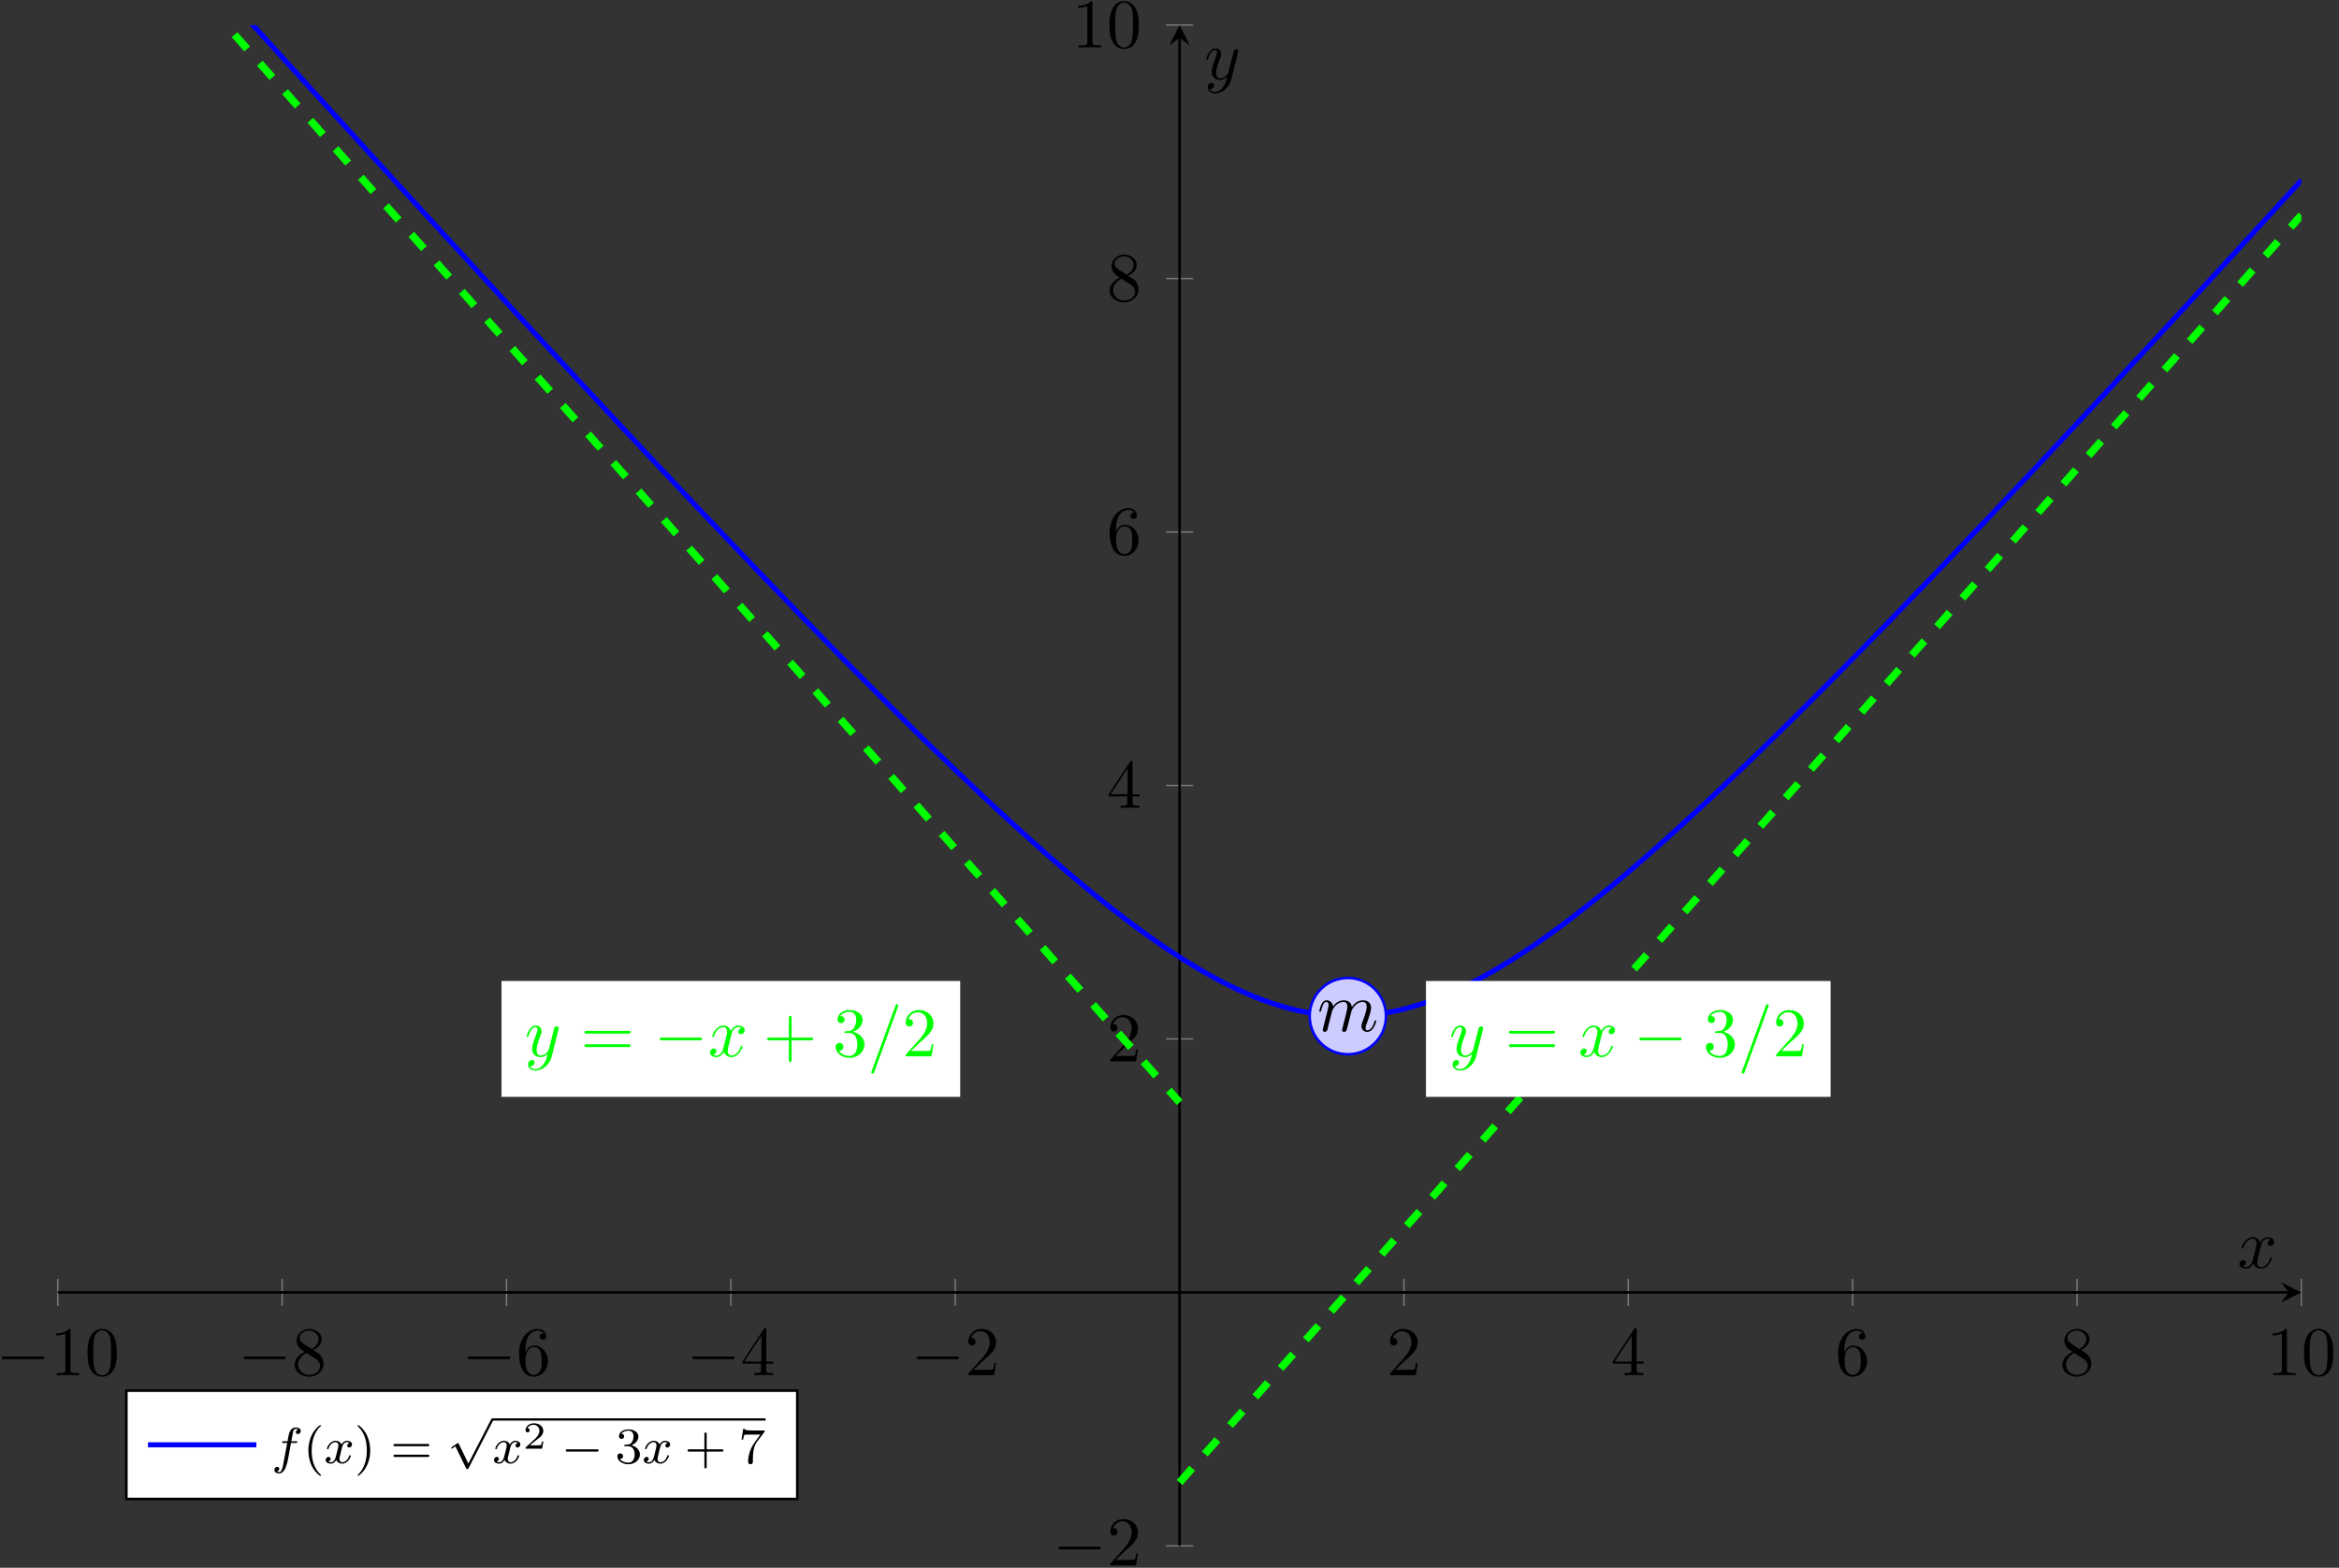 <?xml version="1.0" encoding="UTF-8"?>
<svg xmlns="http://www.w3.org/2000/svg" xmlns:xlink="http://www.w3.org/1999/xlink" width="367pt" height="246pt" viewBox="0 0 367 246" version="1.1">
<rect x="0" y="0" width="367" height="246" fill="#333333" stroke="none"/>
<defs>
<g>
<symbol overflow="visible" id="glyph0-0">
<path style="stroke:none;" d=""/>
</symbol>
<symbol overflow="visible" id="glyph0-1">
<path style="stroke:none;" d="M 7.188 -2.516 C 7.375 -2.516 7.562 -2.516 7.562 -2.719 C 7.562 -2.938 7.375 -2.938 7.188 -2.938 L 1.281 -2.938 C 1.094 -2.938 0.906 -2.938 0.906 -2.719 C 0.906 -2.516 1.094 -2.516 1.281 -2.516 Z M 7.188 -2.516 "/>
</symbol>
<symbol overflow="visible" id="glyph1-0">
<path style="stroke:none;" d=""/>
</symbol>
<symbol overflow="visible" id="glyph1-1">
<path style="stroke:none;" d="M 3.203 -6.984 C 3.203 -7.234 3.203 -7.266 2.953 -7.266 C 2.281 -6.562 1.312 -6.562 0.969 -6.562 L 0.969 -6.234 C 1.188 -6.234 1.828 -6.234 2.406 -6.516 L 2.406 -0.859 C 2.406 -0.469 2.359 -0.344 1.391 -0.344 L 1.031 -0.344 L 1.031 0 C 1.422 -0.031 2.359 -0.031 2.797 -0.031 C 3.234 -0.031 4.188 -0.031 4.562 0 L 4.562 -0.344 L 4.219 -0.344 C 3.234 -0.344 3.203 -0.453 3.203 -0.859 Z M 3.203 -6.984 "/>
</symbol>
<symbol overflow="visible" id="glyph1-2">
<path style="stroke:none;" d="M 5.016 -3.484 C 5.016 -4.359 4.969 -5.234 4.578 -6.047 C 4.078 -7.094 3.188 -7.266 2.719 -7.266 C 2.078 -7.266 1.281 -6.984 0.828 -5.969 C 0.484 -5.219 0.422 -4.359 0.422 -3.484 C 0.422 -2.672 0.469 -1.688 0.922 -0.859 C 1.391 0.016 2.188 0.234 2.719 0.234 C 3.297 0.234 4.141 0.016 4.609 -1.031 C 4.969 -1.781 5.016 -2.625 5.016 -3.484 Z M 2.719 0 C 2.297 0 1.641 -0.266 1.453 -1.312 C 1.328 -1.969 1.328 -2.984 1.328 -3.625 C 1.328 -4.312 1.328 -5.031 1.422 -5.625 C 1.625 -6.922 2.438 -7.031 2.719 -7.031 C 3.078 -7.031 3.797 -6.828 4 -5.75 C 4.109 -5.141 4.109 -4.312 4.109 -3.625 C 4.109 -2.797 4.109 -2.062 3.984 -1.359 C 3.828 -0.328 3.203 0 2.719 0 Z M 2.719 0 "/>
</symbol>
<symbol overflow="visible" id="glyph1-3">
<path style="stroke:none;" d="M 1.781 -4.984 C 1.281 -5.312 1.234 -5.688 1.234 -5.875 C 1.234 -6.531 1.938 -6.984 2.719 -6.984 C 3.516 -6.984 4.203 -6.422 4.203 -5.641 C 4.203 -5.016 3.781 -4.5 3.125 -4.109 Z M 3.375 -3.953 C 4.156 -4.359 4.688 -4.922 4.688 -5.641 C 4.688 -6.641 3.719 -7.266 2.719 -7.266 C 1.641 -7.266 0.75 -6.453 0.75 -5.438 C 0.75 -5.25 0.781 -4.75 1.234 -4.25 C 1.359 -4.109 1.75 -3.844 2.031 -3.656 C 1.391 -3.344 0.453 -2.719 0.453 -1.641 C 0.453 -0.484 1.578 0.234 2.719 0.234 C 3.953 0.234 4.984 -0.672 4.984 -1.828 C 4.984 -2.219 4.859 -2.719 4.453 -3.172 C 4.25 -3.406 4.062 -3.516 3.375 -3.953 Z M 2.281 -3.484 L 3.625 -2.641 C 3.922 -2.438 4.438 -2.109 4.438 -1.438 C 4.438 -0.625 3.625 -0.062 2.719 -0.062 C 1.781 -0.062 1 -0.734 1 -1.641 C 1 -2.281 1.359 -2.984 2.281 -3.484 Z M 2.281 -3.484 "/>
</symbol>
<symbol overflow="visible" id="glyph1-4">
<path style="stroke:none;" d="M 1.438 -3.578 L 1.438 -3.844 C 1.438 -6.594 2.797 -6.984 3.344 -6.984 C 3.609 -6.984 4.062 -6.922 4.312 -6.547 C 4.141 -6.547 3.703 -6.547 3.703 -6.062 C 3.703 -5.719 3.969 -5.562 4.203 -5.562 C 4.391 -5.562 4.719 -5.656 4.719 -6.078 C 4.719 -6.734 4.234 -7.266 3.328 -7.266 C 1.938 -7.266 0.453 -5.859 0.453 -3.453 C 0.453 -0.531 1.719 0.234 2.734 0.234 C 3.953 0.234 4.984 -0.781 4.984 -2.219 C 4.984 -3.609 4.016 -4.656 2.797 -4.656 C 2.062 -4.656 1.656 -4.094 1.438 -3.578 Z M 2.734 -0.062 C 2.047 -0.062 1.719 -0.719 1.656 -0.891 C 1.469 -1.391 1.469 -2.266 1.469 -2.469 C 1.469 -3.312 1.812 -4.406 2.797 -4.406 C 2.969 -4.406 3.469 -4.406 3.812 -3.734 C 4 -3.328 4 -2.766 4 -2.234 C 4 -1.719 4 -1.172 3.812 -0.781 C 3.484 -0.125 2.984 -0.062 2.734 -0.062 Z M 2.734 -0.062 "/>
</symbol>
<symbol overflow="visible" id="glyph1-5">
<path style="stroke:none;" d="M 3.203 -1.797 L 3.203 -0.844 C 3.203 -0.453 3.188 -0.344 2.375 -0.344 L 2.156 -0.344 L 2.156 0 C 2.594 -0.031 3.156 -0.031 3.625 -0.031 C 4.078 -0.031 4.656 -0.031 5.109 0 L 5.109 -0.344 L 4.875 -0.344 C 4.062 -0.344 4.047 -0.453 4.047 -0.844 L 4.047 -1.797 L 5.141 -1.797 L 5.141 -2.141 L 4.047 -2.141 L 4.047 -7.094 C 4.047 -7.312 4.047 -7.391 3.875 -7.391 C 3.781 -7.391 3.734 -7.391 3.656 -7.25 L 0.312 -2.141 L 0.312 -1.797 Z M 3.266 -2.141 L 0.609 -2.141 L 3.266 -6.203 Z M 3.266 -2.141 "/>
</symbol>
<symbol overflow="visible" id="glyph1-6">
<path style="stroke:none;" d="M 1.391 -0.844 L 2.547 -1.969 C 4.25 -3.469 4.891 -4.062 4.891 -5.141 C 4.891 -6.391 3.922 -7.266 2.578 -7.266 C 1.359 -7.266 0.547 -6.266 0.547 -5.297 C 0.547 -4.672 1.094 -4.672 1.125 -4.672 C 1.312 -4.672 1.688 -4.812 1.688 -5.25 C 1.688 -5.547 1.5 -5.828 1.109 -5.828 C 1.031 -5.828 1 -5.828 0.969 -5.812 C 1.219 -6.516 1.812 -6.922 2.438 -6.922 C 3.438 -6.922 3.906 -6.047 3.906 -5.141 C 3.906 -4.281 3.359 -3.406 2.766 -2.734 L 0.672 -0.406 C 0.547 -0.281 0.547 -0.266 0.547 0 L 4.594 0 L 4.891 -1.891 L 4.625 -1.891 C 4.562 -1.578 4.5 -1.094 4.391 -0.922 C 4.312 -0.844 3.594 -0.844 3.344 -0.844 Z M 1.391 -0.844 "/>
</symbol>
<symbol overflow="visible" id="glyph1-7">
<path style="stroke:none;" d="M 7.5 -3.562 C 7.656 -3.562 7.859 -3.562 7.859 -3.781 C 7.859 -4 7.656 -4 7.5 -4 L 0.969 -4 C 0.812 -4 0.609 -4 0.609 -3.781 C 0.609 -3.562 0.812 -3.562 0.984 -3.562 Z M 7.5 -1.453 C 7.656 -1.453 7.859 -1.453 7.859 -1.672 C 7.859 -1.891 7.656 -1.891 7.5 -1.891 L 0.984 -1.891 C 0.812 -1.891 0.609 -1.891 0.609 -1.672 C 0.609 -1.453 0.812 -1.453 0.969 -1.453 Z M 7.5 -1.453 "/>
</symbol>
<symbol overflow="visible" id="glyph1-8">
<path style="stroke:none;" d="M 3.156 -3.844 C 4.062 -4.141 4.688 -4.891 4.688 -5.766 C 4.688 -6.656 3.734 -7.266 2.688 -7.266 C 1.578 -7.266 0.75 -6.609 0.75 -5.781 C 0.75 -5.422 1 -5.219 1.312 -5.219 C 1.641 -5.219 1.859 -5.453 1.859 -5.766 C 1.859 -6.312 1.359 -6.312 1.188 -6.312 C 1.531 -6.844 2.25 -6.984 2.641 -6.984 C 3.094 -6.984 3.688 -6.75 3.688 -5.766 C 3.688 -5.641 3.672 -5 3.375 -4.531 C 3.047 -4 2.688 -3.969 2.406 -3.953 C 2.328 -3.953 2.062 -3.922 1.984 -3.922 C 1.891 -3.922 1.828 -3.906 1.828 -3.797 C 1.828 -3.672 1.891 -3.672 2.078 -3.672 L 2.562 -3.672 C 3.453 -3.672 3.859 -2.938 3.859 -1.859 C 3.859 -0.375 3.109 -0.062 2.625 -0.062 C 2.156 -0.062 1.344 -0.25 0.953 -0.891 C 1.344 -0.844 1.672 -1.078 1.672 -1.5 C 1.672 -1.891 1.391 -2.109 1.062 -2.109 C 0.812 -2.109 0.453 -1.953 0.453 -1.469 C 0.453 -0.484 1.469 0.234 2.656 0.234 C 3.984 0.234 4.984 -0.75 4.984 -1.859 C 4.984 -2.766 4.297 -3.609 3.156 -3.844 Z M 3.156 -3.844 "/>
</symbol>
<symbol overflow="visible" id="glyph1-9">
<path style="stroke:none;" d="M 4.453 -2.516 L 7.5 -2.516 C 7.656 -2.516 7.859 -2.516 7.859 -2.719 C 7.859 -2.938 7.656 -2.938 7.5 -2.938 L 4.453 -2.938 L 4.453 -6 C 4.453 -6.156 4.453 -6.359 4.25 -6.359 C 4.031 -6.359 4.031 -6.156 4.031 -6 L 4.031 -2.938 L 0.969 -2.938 C 0.812 -2.938 0.609 -2.938 0.609 -2.719 C 0.609 -2.516 0.812 -2.516 0.969 -2.516 L 4.031 -2.516 L 4.031 0.547 C 4.031 0.703 4.031 0.906 4.25 0.906 C 4.453 0.906 4.453 0.703 4.453 0.547 Z M 4.453 -2.516 "/>
</symbol>
<symbol overflow="visible" id="glyph2-0">
<path style="stroke:none;" d=""/>
</symbol>
<symbol overflow="visible" id="glyph2-1">
<path style="stroke:none;" d="M 0.953 -0.641 C 0.922 -0.484 0.859 -0.234 0.859 -0.172 C 0.859 0.016 1.016 0.125 1.172 0.125 C 1.312 0.125 1.5 0.031 1.578 -0.188 C 1.594 -0.203 1.719 -0.719 1.781 -1 L 2.031 -1.969 C 2.094 -2.219 2.156 -2.453 2.219 -2.703 C 2.25 -2.891 2.344 -3.203 2.359 -3.25 C 2.516 -3.594 3.094 -4.578 4.141 -4.578 C 4.625 -4.578 4.719 -4.172 4.719 -3.812 C 4.719 -3.547 4.641 -3.234 4.562 -2.906 L 4.25 -1.641 L 4.031 -0.812 C 3.984 -0.594 3.891 -0.234 3.891 -0.172 C 3.891 0.016 4.047 0.125 4.203 0.125 C 4.547 0.125 4.609 -0.156 4.703 -0.5 C 4.859 -1.109 5.25 -2.703 5.359 -3.125 C 5.391 -3.266 5.969 -4.578 7.156 -4.578 C 7.625 -4.578 7.75 -4.203 7.75 -3.812 C 7.75 -3.203 7.281 -1.953 7.062 -1.375 C 6.969 -1.109 6.922 -1 6.922 -0.781 C 6.922 -0.266 7.312 0.125 7.812 0.125 C 8.844 0.125 9.25 -1.469 9.25 -1.562 C 9.25 -1.672 9.156 -1.672 9.125 -1.672 C 9.016 -1.672 9.016 -1.641 8.953 -1.469 C 8.797 -0.891 8.438 -0.125 7.844 -0.125 C 7.656 -0.125 7.578 -0.234 7.578 -0.484 C 7.578 -0.75 7.672 -1.016 7.781 -1.25 C 7.984 -1.828 8.438 -3.031 8.438 -3.656 C 8.438 -4.359 8 -4.828 7.188 -4.828 C 6.375 -4.828 5.812 -4.344 5.406 -3.766 C 5.406 -3.906 5.359 -4.281 5.062 -4.531 C 4.781 -4.766 4.438 -4.828 4.172 -4.828 C 3.188 -4.828 2.656 -4.125 2.469 -3.875 C 2.406 -4.5 1.953 -4.828 1.469 -4.828 C 0.953 -4.828 0.75 -4.391 0.656 -4.203 C 0.453 -3.812 0.312 -3.172 0.312 -3.141 C 0.312 -3.031 0.422 -3.031 0.453 -3.031 C 0.562 -3.031 0.562 -3.047 0.625 -3.281 C 0.812 -4.062 1.031 -4.578 1.422 -4.578 C 1.609 -4.578 1.766 -4.5 1.766 -4.078 C 1.766 -3.844 1.734 -3.734 1.594 -3.156 Z M 0.953 -0.641 "/>
</symbol>
<symbol overflow="visible" id="glyph2-2">
<path style="stroke:none;" d="M 5.297 -4.156 C 5.344 -4.312 5.344 -4.328 5.344 -4.406 C 5.344 -4.609 5.188 -4.703 5.031 -4.703 C 4.922 -4.703 4.75 -4.641 4.641 -4.469 C 4.625 -4.422 4.531 -4.078 4.5 -3.875 C 4.422 -3.594 4.344 -3.297 4.281 -3.016 L 3.781 -1.047 C 3.734 -0.891 3.266 -0.125 2.547 -0.125 C 2 -0.125 1.875 -0.594 1.875 -1 C 1.875 -1.5 2.062 -2.188 2.438 -3.141 C 2.609 -3.594 2.656 -3.703 2.656 -3.922 C 2.656 -4.422 2.297 -4.828 1.75 -4.828 C 0.719 -4.828 0.312 -3.234 0.312 -3.141 C 0.312 -3.031 0.422 -3.031 0.453 -3.031 C 0.562 -3.031 0.562 -3.047 0.625 -3.234 C 0.922 -4.25 1.359 -4.578 1.719 -4.578 C 1.812 -4.578 2 -4.578 2 -4.234 C 2 -3.953 1.891 -3.672 1.812 -3.469 C 1.375 -2.312 1.172 -1.688 1.172 -1.172 C 1.172 -0.203 1.859 0.125 2.516 0.125 C 2.938 0.125 3.297 -0.062 3.609 -0.375 C 3.469 0.203 3.344 0.734 2.906 1.312 C 2.625 1.672 2.203 2 1.703 2 C 1.547 2 1.062 1.969 0.875 1.531 C 1.047 1.531 1.188 1.531 1.344 1.406 C 1.453 1.312 1.562 1.172 1.562 0.953 C 1.562 0.625 1.266 0.578 1.156 0.578 C 0.906 0.578 0.547 0.75 0.547 1.281 C 0.547 1.828 1.031 2.234 1.703 2.234 C 2.828 2.234 3.953 1.25 4.25 0.016 Z M 5.297 -4.156 "/>
</symbol>
<symbol overflow="visible" id="glyph2-3">
<path style="stroke:none;" d="M 3.641 -3.297 C 3.703 -3.578 3.953 -4.578 4.719 -4.578 C 4.781 -4.578 5.031 -4.578 5.266 -4.438 C 4.969 -4.391 4.75 -4.109 4.75 -3.844 C 4.75 -3.672 4.859 -3.469 5.156 -3.469 C 5.406 -3.469 5.75 -3.672 5.75 -4.094 C 5.75 -4.672 5.109 -4.828 4.734 -4.828 C 4.094 -4.828 3.719 -4.25 3.594 -3.984 C 3.312 -4.719 2.719 -4.828 2.406 -4.828 C 1.281 -4.828 0.656 -3.406 0.656 -3.141 C 0.656 -3.031 0.766 -3.031 0.781 -3.031 C 0.875 -3.031 0.906 -3.047 0.922 -3.156 C 1.297 -4.312 2.016 -4.578 2.391 -4.578 C 2.594 -4.578 2.984 -4.484 2.984 -3.844 C 2.984 -3.516 2.797 -2.781 2.391 -1.25 C 2.219 -0.578 1.828 -0.125 1.359 -0.125 C 1.281 -0.125 1.031 -0.125 0.812 -0.266 C 1.078 -0.312 1.312 -0.547 1.312 -0.844 C 1.312 -1.141 1.078 -1.234 0.922 -1.234 C 0.594 -1.234 0.312 -0.953 0.312 -0.594 C 0.312 -0.094 0.859 0.125 1.344 0.125 C 2.062 0.125 2.453 -0.641 2.484 -0.703 C 2.625 -0.312 3.016 0.125 3.672 0.125 C 4.781 0.125 5.406 -1.281 5.406 -1.562 C 5.406 -1.672 5.312 -1.672 5.281 -1.672 C 5.188 -1.672 5.156 -1.625 5.141 -1.547 C 4.781 -0.375 4.031 -0.125 3.688 -0.125 C 3.266 -0.125 3.094 -0.469 3.094 -0.844 C 3.094 -1.078 3.156 -1.312 3.266 -1.797 Z M 3.641 -3.297 "/>
</symbol>
<symbol overflow="visible" id="glyph2-4">
<path style="stroke:none;" d="M 4.781 -7.766 C 4.844 -7.906 4.844 -7.953 4.844 -7.969 C 4.844 -8.078 4.75 -8.172 4.625 -8.172 C 4.547 -8.172 4.469 -8.141 4.438 -8.078 L 0.656 2.312 C 0.594 2.453 0.594 2.5 0.594 2.516 C 0.594 2.625 0.703 2.719 0.812 2.719 C 0.953 2.719 1 2.656 1.062 2.469 Z M 4.781 -7.766 "/>
</symbol>
<symbol overflow="visible" id="glyph3-0">
<path style="stroke:none;" d=""/>
</symbol>
<symbol overflow="visible" id="glyph3-1">
<path style="stroke:none;" d="M 3.047 -3.172 L 3.797 -3.172 C 3.953 -3.172 4.047 -3.172 4.047 -3.328 C 4.047 -3.438 3.938 -3.438 3.812 -3.438 L 3.094 -3.438 C 3.234 -4.156 3.312 -4.609 3.391 -4.969 C 3.422 -5.094 3.438 -5.188 3.562 -5.281 C 3.672 -5.375 3.734 -5.391 3.812 -5.391 C 3.938 -5.391 4.062 -5.359 4.172 -5.297 C 4.125 -5.281 4.078 -5.266 4.047 -5.234 C 3.906 -5.156 3.812 -5.016 3.812 -4.859 C 3.812 -4.672 3.953 -4.562 4.125 -4.562 C 4.359 -4.562 4.578 -4.766 4.578 -5.047 C 4.578 -5.422 4.188 -5.609 3.812 -5.609 C 3.531 -5.609 3.031 -5.484 2.781 -4.75 C 2.703 -4.562 2.703 -4.547 2.5 -3.438 L 1.891 -3.438 C 1.734 -3.438 1.641 -3.438 1.641 -3.281 C 1.641 -3.172 1.75 -3.172 1.875 -3.172 L 2.453 -3.172 L 1.875 -0.078 C 1.719 0.719 1.609 1.406 1.172 1.406 C 1.156 1.406 0.984 1.406 0.844 1.312 C 1.203 1.219 1.203 0.891 1.203 0.875 C 1.203 0.688 1.062 0.578 0.891 0.578 C 0.672 0.578 0.438 0.766 0.438 1.062 C 0.438 1.406 0.781 1.625 1.172 1.625 C 1.672 1.625 2 1.109 2.109 0.922 C 2.391 0.391 2.578 -0.609 2.594 -0.688 Z M 3.047 -3.172 "/>
</symbol>
<symbol overflow="visible" id="glyph3-2">
<path style="stroke:none;" d="M 4 -3.172 C 3.641 -3.094 3.625 -2.781 3.625 -2.75 C 3.625 -2.578 3.766 -2.453 3.938 -2.453 C 4.109 -2.453 4.375 -2.594 4.375 -2.938 C 4.375 -3.391 3.875 -3.516 3.578 -3.516 C 3.219 -3.516 2.906 -3.25 2.719 -2.938 C 2.547 -3.359 2.141 -3.516 1.812 -3.516 C 0.938 -3.516 0.453 -2.516 0.453 -2.297 C 0.453 -2.219 0.516 -2.188 0.578 -2.188 C 0.672 -2.188 0.688 -2.234 0.703 -2.328 C 0.891 -2.906 1.375 -3.297 1.781 -3.297 C 2.094 -3.297 2.25 -3.062 2.25 -2.781 C 2.25 -2.625 2.156 -2.25 2.094 -2 C 2.031 -1.766 1.859 -1.062 1.812 -0.906 C 1.703 -0.484 1.422 -0.141 1.062 -0.141 C 1.031 -0.141 0.828 -0.141 0.656 -0.25 C 1.016 -0.344 1.016 -0.672 1.016 -0.688 C 1.016 -0.875 0.875 -0.984 0.703 -0.984 C 0.484 -0.984 0.25 -0.797 0.25 -0.5 C 0.25 -0.125 0.641 0.078 1.047 0.078 C 1.469 0.078 1.766 -0.234 1.906 -0.5 C 2.094 -0.109 2.453 0.078 2.844 0.078 C 3.703 0.078 4.188 -0.922 4.188 -1.141 C 4.188 -1.219 4.125 -1.25 4.062 -1.25 C 3.969 -1.25 3.953 -1.188 3.922 -1.109 C 3.766 -0.578 3.312 -0.141 2.859 -0.141 C 2.594 -0.141 2.406 -0.312 2.406 -0.656 C 2.406 -0.812 2.453 -1 2.562 -1.438 C 2.609 -1.688 2.781 -2.375 2.828 -2.531 C 2.938 -2.953 3.219 -3.297 3.578 -3.297 C 3.625 -3.297 3.828 -3.297 4 -3.172 Z M 4 -3.172 "/>
</symbol>
<symbol overflow="visible" id="glyph4-0">
<path style="stroke:none;" d=""/>
</symbol>
<symbol overflow="visible" id="glyph4-1">
<path style="stroke:none;" d="M 2.656 1.984 C 2.719 1.984 2.812 1.984 2.812 1.891 C 2.812 1.859 2.812 1.859 2.703 1.75 C 1.609 0.719 1.344 -0.75 1.344 -1.984 C 1.344 -4.281 2.281 -5.359 2.688 -5.734 C 2.812 -5.828 2.812 -5.844 2.812 -5.875 C 2.812 -5.922 2.781 -5.969 2.703 -5.969 C 2.578 -5.969 2.172 -5.562 2.109 -5.5 C 1.047 -4.375 0.828 -2.953 0.828 -1.984 C 0.828 -0.203 1.562 1.234 2.656 1.984 Z M 2.656 1.984 "/>
</symbol>
<symbol overflow="visible" id="glyph4-2">
<path style="stroke:none;" d="M 2.469 -1.984 C 2.469 -2.75 2.328 -3.656 1.844 -4.594 C 1.453 -5.328 0.719 -5.969 0.578 -5.969 C 0.5 -5.969 0.484 -5.922 0.484 -5.875 C 0.484 -5.844 0.484 -5.828 0.578 -5.734 C 1.688 -4.672 1.938 -3.219 1.938 -1.984 C 1.938 0.297 1 1.375 0.594 1.75 C 0.484 1.844 0.484 1.859 0.484 1.891 C 0.484 1.938 0.5 1.984 0.578 1.984 C 0.703 1.984 1.109 1.578 1.172 1.516 C 2.234 0.391 2.469 -1.031 2.469 -1.984 Z M 2.469 -1.984 "/>
</symbol>
<symbol overflow="visible" id="glyph4-3">
<path style="stroke:none;" d="M 5.828 -2.656 C 5.938 -2.656 6.109 -2.656 6.109 -2.844 C 6.109 -3.016 5.906 -3.016 5.797 -3.016 L 0.781 -3.016 C 0.656 -3.016 0.469 -3.016 0.469 -2.844 C 0.469 -2.656 0.625 -2.656 0.75 -2.656 Z M 5.797 -0.969 C 5.906 -0.969 6.109 -0.969 6.109 -1.141 C 6.109 -1.328 5.938 -1.328 5.828 -1.328 L 0.75 -1.328 C 0.625 -1.328 0.469 -1.328 0.469 -1.141 C 0.469 -0.969 0.656 -0.969 0.781 -0.969 Z M 5.797 -0.969 "/>
</symbol>
<symbol overflow="visible" id="glyph4-4">
<path style="stroke:none;" d="M 2.016 -2.656 C 2.641 -2.656 3.047 -2.203 3.047 -1.359 C 3.047 -0.359 2.484 -0.078 2.062 -0.078 C 1.625 -0.078 1.016 -0.234 0.734 -0.656 C 1.031 -0.656 1.234 -0.844 1.234 -1.094 C 1.234 -1.359 1.047 -1.531 0.781 -1.531 C 0.578 -1.531 0.344 -1.406 0.344 -1.078 C 0.344 -0.328 1.156 0.172 2.078 0.172 C 3.125 0.172 3.875 -0.562 3.875 -1.359 C 3.875 -2.031 3.344 -2.625 2.531 -2.812 C 3.156 -3.031 3.641 -3.562 3.641 -4.203 C 3.641 -4.844 2.922 -5.297 2.094 -5.297 C 1.234 -5.297 0.594 -4.844 0.594 -4.234 C 0.594 -3.938 0.781 -3.812 1 -3.812 C 1.25 -3.812 1.406 -3.984 1.406 -4.219 C 1.406 -4.516 1.141 -4.625 0.969 -4.625 C 1.312 -5.062 1.922 -5.094 2.062 -5.094 C 2.266 -5.094 2.875 -5.031 2.875 -4.203 C 2.875 -3.656 2.641 -3.312 2.531 -3.188 C 2.297 -2.938 2.109 -2.922 1.625 -2.891 C 1.469 -2.891 1.406 -2.875 1.406 -2.766 C 1.406 -2.656 1.484 -2.656 1.625 -2.656 Z M 2.016 -2.656 "/>
</symbol>
<symbol overflow="visible" id="glyph4-5">
<path style="stroke:none;" d="M 3.469 -1.812 L 5.812 -1.812 C 5.922 -1.812 6.109 -1.812 6.109 -1.984 C 6.109 -2.172 5.922 -2.172 5.812 -2.172 L 3.469 -2.172 L 3.469 -4.531 C 3.469 -4.641 3.469 -4.812 3.297 -4.812 C 3.109 -4.812 3.109 -4.641 3.109 -4.531 L 3.109 -2.172 L 0.75 -2.172 C 0.641 -2.172 0.469 -2.172 0.469 -1.984 C 0.469 -1.812 0.641 -1.812 0.75 -1.812 L 3.109 -1.812 L 3.109 0.547 C 3.109 0.656 3.109 0.828 3.297 0.828 C 3.469 0.828 3.469 0.656 3.469 0.547 Z M 3.469 -1.812 "/>
</symbol>
<symbol overflow="visible" id="glyph4-6">
<path style="stroke:none;" d="M 4.031 -4.859 C 4.109 -4.938 4.109 -4.953 4.109 -5.125 L 2.078 -5.125 C 1.875 -5.125 1.641 -5.141 1.438 -5.156 C 1.016 -5.188 1.016 -5.266 0.984 -5.391 L 0.734 -5.391 L 0.469 -3.703 L 0.719 -3.703 C 0.734 -3.828 0.828 -4.375 0.938 -4.438 C 1.016 -4.484 1.625 -4.484 1.734 -4.484 L 3.422 -4.484 L 2.609 -3.375 C 1.703 -2.172 1.5 -0.906 1.5 -0.281 C 1.5 -0.203 1.5 0.172 1.875 0.172 C 2.25 0.172 2.25 -0.188 2.25 -0.281 L 2.25 -0.672 C 2.25 -1.812 2.453 -2.75 2.844 -3.281 Z M 4.031 -4.859 "/>
</symbol>
<symbol overflow="visible" id="glyph5-0">
<path style="stroke:none;" d=""/>
</symbol>
<symbol overflow="visible" id="glyph5-1">
<path style="stroke:none;" d="M 3.281 6.734 L 1.781 3.641 C 1.734 3.547 1.703 3.516 1.641 3.516 C 1.609 3.516 1.594 3.516 1.516 3.578 L 0.703 4.141 C 0.594 4.219 0.594 4.25 0.594 4.281 C 0.594 4.328 0.625 4.391 0.703 4.391 C 0.734 4.391 0.75 4.391 0.844 4.312 C 0.953 4.25 1.109 4.125 1.25 4.031 L 2.922 7.469 C 2.984 7.609 3.016 7.609 3.094 7.609 C 3.234 7.609 3.266 7.562 3.328 7.438 L 7.172 -0.031 C 7.234 -0.141 7.234 -0.156 7.234 -0.188 C 7.234 -0.281 7.156 -0.359 7.047 -0.359 C 6.953 -0.359 6.922 -0.297 6.859 -0.203 Z M 3.281 6.734 "/>
</symbol>
<symbol overflow="visible" id="glyph5-2">
<path style="stroke:none;" d="M 5.562 -1.812 C 5.703 -1.812 5.875 -1.812 5.875 -1.984 C 5.875 -2.172 5.703 -2.172 5.562 -2.172 L 1 -2.172 C 0.875 -2.172 0.703 -2.172 0.703 -1.984 C 0.703 -1.812 0.875 -1.812 1 -1.812 Z M 5.562 -1.812 "/>
</symbol>
<symbol overflow="visible" id="glyph6-0">
<path style="stroke:none;" d=""/>
</symbol>
<symbol overflow="visible" id="glyph6-1">
<path style="stroke:none;" d="M 3.219 -1.125 L 3 -1.125 C 2.984 -1.031 2.922 -0.641 2.844 -0.578 C 2.797 -0.531 2.312 -0.531 2.219 -0.531 L 1.109 -0.531 L 1.875 -1.156 C 2.078 -1.328 2.609 -1.703 2.797 -1.891 C 2.969 -2.062 3.219 -2.375 3.219 -2.797 C 3.219 -3.547 2.547 -3.984 1.734 -3.984 C 0.969 -3.984 0.438 -3.469 0.438 -2.906 C 0.438 -2.609 0.688 -2.562 0.75 -2.562 C 0.906 -2.562 1.078 -2.672 1.078 -2.891 C 1.078 -3.016 1 -3.219 0.734 -3.219 C 0.875 -3.516 1.234 -3.75 1.656 -3.75 C 2.281 -3.75 2.609 -3.281 2.609 -2.797 C 2.609 -2.375 2.328 -1.938 1.922 -1.547 L 0.5 -0.25 C 0.438 -0.188 0.438 -0.188 0.438 0 L 3.031 0 Z M 3.219 -1.125 "/>
</symbol>
</g>
<clipPath id="clip1">
  <path d="M 9.066 3.93 L 361.09 3.93 L 361.09 171 L 9.066 171 Z M 9.066 3.93 "/>
</clipPath>
<clipPath id="clip2">
  <path d="M 168 16 L 361.09 16 L 361.09 242.566 L 168 242.566 Z M 168 16 "/>
</clipPath>
<clipPath id="clip3">
  <path d="M 9.066 3.93 L 202 3.93 L 202 190 L 9.066 190 Z M 9.066 3.93 "/>
</clipPath>
</defs>
<g id="surface1">
<path style="fill:none;stroke-width:0.199;stroke-linecap:butt;stroke-linejoin:miter;stroke:rgb(50%,50%,50%);stroke-opacity:1;stroke-miterlimit:10;" d="M -0.002 37.647 L -0.002 41.897 M 35.202 37.647 L 35.202 41.897 M 70.405 37.647 L 70.405 41.897 M 105.608 37.647 L 105.608 41.897 M 140.807 37.647 L 140.807 41.897 M 211.213 37.647 L 211.213 41.897 M 246.412 37.647 L 246.412 41.897 M 281.616 37.647 L 281.616 41.897 M 316.819 37.647 L 316.819 41.897 M 352.022 37.647 L 352.022 41.897 " transform="matrix(1,0,0,-1,9.068,242.565)"/>
<path style="fill:none;stroke-width:0.199;stroke-linecap:butt;stroke-linejoin:miter;stroke:rgb(50%,50%,50%);stroke-opacity:1;stroke-miterlimit:10;" d="M 173.885 -0.001 L 178.135 -0.001 M 173.885 79.545 L 178.135 79.545 M 173.885 119.319 L 178.135 119.319 M 173.885 159.088 L 178.135 159.088 M 173.885 198.862 L 178.135 198.862 M 173.885 238.635 L 178.135 238.635 " transform="matrix(1,0,0,-1,9.068,242.565)"/>
<path style="fill:none;stroke-width:0.399;stroke-linecap:butt;stroke-linejoin:miter;stroke:rgb(0%,0%,0%);stroke-opacity:1;stroke-miterlimit:10;" d="M -0.002 39.772 L 350.026 39.772 " transform="matrix(1,0,0,-1,9.068,242.565)"/>
<path style=" stroke:none;fill-rule:nonzero;fill:rgb(0%,0%,0%);fill-opacity:1;" d="M 361.09 202.793 L 357.898 201.199 L 359.094 202.793 L 357.898 204.387 "/>
<path style="fill:none;stroke-width:0.399;stroke-linecap:butt;stroke-linejoin:miter;stroke:rgb(0%,0%,0%);stroke-opacity:1;stroke-miterlimit:10;" d="M 176.01 -0.001 L 176.01 236.643 " transform="matrix(1,0,0,-1,9.068,242.565)"/>
<path style=" stroke:none;fill-rule:nonzero;fill:rgb(0%,0%,0%);fill-opacity:1;" d="M 185.078 3.93 L 183.484 7.117 L 185.078 5.922 L 186.672 7.117 "/>
<g style="fill:rgb(0%,0%,0%);fill-opacity:1;">
  <use xlink:href="#glyph0-1" x="-0.629" y="215.785"/>
</g>
<g style="fill:rgb(0%,0%,0%);fill-opacity:1;">
  <use xlink:href="#glyph1-1" x="7.856" y="215.785"/>
  <use xlink:href="#glyph1-2" x="13.311" y="215.785"/>
</g>
<g style="fill:rgb(0%,0%,0%);fill-opacity:1;">
  <use xlink:href="#glyph0-1" x="37.3" y="215.785"/>
</g>
<g style="fill:rgb(0%,0%,0%);fill-opacity:1;">
  <use xlink:href="#glyph1-3" x="45.784" y="215.785"/>
</g>
<g style="fill:rgb(0%,0%,0%);fill-opacity:1;">
  <use xlink:href="#glyph0-1" x="72.501" y="215.785"/>
</g>
<g style="fill:rgb(0%,0%,0%);fill-opacity:1;">
  <use xlink:href="#glyph1-4" x="80.986" y="215.785"/>
</g>
<g style="fill:rgb(0%,0%,0%);fill-opacity:1;">
  <use xlink:href="#glyph0-1" x="107.703" y="215.785"/>
</g>
<g style="fill:rgb(0%,0%,0%);fill-opacity:1;">
  <use xlink:href="#glyph1-5" x="116.188" y="215.785"/>
</g>
<g style="fill:rgb(0%,0%,0%);fill-opacity:1;">
  <use xlink:href="#glyph0-1" x="142.904" y="215.785"/>
</g>
<g style="fill:rgb(0%,0%,0%);fill-opacity:1;">
  <use xlink:href="#glyph1-6" x="151.389" y="215.785"/>
</g>
<g style="fill:rgb(0%,0%,0%);fill-opacity:1;">
  <use xlink:href="#glyph1-6" x="217.55" y="215.785"/>
</g>
<g style="fill:rgb(0%,0%,0%);fill-opacity:1;">
  <use xlink:href="#glyph1-5" x="252.751" y="215.785"/>
</g>
<g style="fill:rgb(0%,0%,0%);fill-opacity:1;">
  <use xlink:href="#glyph1-4" x="287.953" y="215.785"/>
</g>
<g style="fill:rgb(0%,0%,0%);fill-opacity:1;">
  <use xlink:href="#glyph1-3" x="323.154" y="215.785"/>
</g>
<g style="fill:rgb(0%,0%,0%);fill-opacity:1;">
  <use xlink:href="#glyph1-1" x="355.629" y="215.785"/>
  <use xlink:href="#glyph1-2" x="361.084" y="215.785"/>
</g>
<g style="fill:rgb(0%,0%,0%);fill-opacity:1;">
  <use xlink:href="#glyph0-1" x="165.175" y="245.626"/>
</g>
<g style="fill:rgb(0%,0%,0%);fill-opacity:1;">
  <use xlink:href="#glyph1-6" x="173.659" y="245.626"/>
</g>
<g style="fill:rgb(0%,0%,0%);fill-opacity:1;">
  <use xlink:href="#glyph1-6" x="173.66" y="166.537"/>
</g>
<g style="fill:rgb(0%,0%,0%);fill-opacity:1;">
  <use xlink:href="#glyph1-5" x="173.66" y="126.765"/>
</g>
<g style="fill:rgb(0%,0%,0%);fill-opacity:1;">
  <use xlink:href="#glyph1-4" x="173.66" y="86.993"/>
</g>
<g style="fill:rgb(0%,0%,0%);fill-opacity:1;">
  <use xlink:href="#glyph1-3" x="173.66" y="47.221"/>
</g>
<g style="fill:rgb(0%,0%,0%);fill-opacity:1;">
  <use xlink:href="#glyph1-1" x="168.205" y="7.45"/>
  <use xlink:href="#glyph1-2" x="173.66" y="7.45"/>
</g>
<g clip-path="url(#clip1)" clip-rule="nonzero">
<path style="fill:none;stroke-width:0.797;stroke-linecap:butt;stroke-linejoin:miter;stroke:rgb(0%,0%,100%);stroke-opacity:1;stroke-miterlimit:10;" d="M -0.002 272.53 L 0.588 271.877 L 1.174 271.225 L 1.764 270.573 L 2.35 269.92 L 2.94 269.268 L 3.526 268.616 L 4.116 267.963 L 4.702 267.315 L 5.287 266.663 L 5.877 266.01 L 6.463 265.358 L 7.053 264.706 L 7.639 264.053 L 8.229 263.405 L 8.815 262.752 L 9.405 262.1 L 9.991 261.448 L 10.58 260.799 L 11.166 260.147 L 11.756 259.495 L 12.342 258.846 L 12.928 258.194 L 13.518 257.545 L 14.104 256.893 L 14.694 256.241 L 15.28 255.592 L 15.87 254.94 L 16.455 254.292 L 17.045 253.639 L 17.631 252.991 L 18.221 252.342 L 18.807 251.69 L 19.393 251.042 L 19.983 250.389 L 20.569 249.741 L 21.159 249.092 L 21.744 248.44 L 22.334 247.792 L 22.92 247.143 L 23.51 246.495 L 24.096 245.846 L 24.686 245.194 L 25.858 243.897 L 26.448 243.249 L 27.034 242.6 L 27.623 241.952 L 28.209 241.303 L 28.799 240.655 L 29.385 240.006 L 29.975 239.358 L 30.561 238.71 L 31.151 238.065 L 32.323 236.768 L 32.912 236.12 L 33.498 235.475 L 34.088 234.827 L 34.674 234.178 L 35.264 233.53 L 35.85 232.885 L 36.44 232.237 L 37.026 231.592 L 37.616 230.944 L 38.202 230.295 L 38.787 229.651 L 39.377 229.002 L 39.963 228.358 L 40.553 227.713 L 41.139 227.065 L 41.729 226.42 L 42.315 225.772 L 42.905 225.127 L 43.491 224.483 L 44.08 223.838 L 44.666 223.19 L 45.252 222.545 L 45.842 221.901 L 46.428 221.256 L 47.018 220.612 L 47.604 219.967 L 48.194 219.323 L 48.78 218.678 L 49.37 218.034 L 49.955 217.389 L 50.545 216.749 L 51.717 215.46 L 52.307 214.815 L 52.893 214.174 L 53.483 213.53 L 54.069 212.885 L 54.659 212.245 L 55.245 211.6 L 55.834 210.96 L 56.42 210.315 L 57.01 209.674 L 57.596 209.034 L 58.182 208.389 L 58.772 207.749 L 59.358 207.108 L 59.948 206.467 L 60.534 205.827 L 61.123 205.186 L 61.709 204.545 L 62.299 203.905 L 62.885 203.264 L 63.475 202.624 L 64.647 201.342 L 65.237 200.702 L 65.823 200.065 L 66.412 199.424 L 66.998 198.784 L 67.588 198.147 L 68.174 197.506 L 68.764 196.87 L 69.35 196.233 L 69.94 195.592 L 71.112 194.319 L 71.702 193.682 L 72.287 193.045 L 72.877 192.409 L 73.463 191.772 L 74.053 191.135 L 74.639 190.499 L 75.229 189.862 L 75.815 189.229 L 76.405 188.592 L 76.991 187.956 L 77.577 187.323 L 78.166 186.686 L 78.752 186.053 L 79.342 185.42 L 79.928 184.784 L 80.518 184.151 L 81.104 183.518 L 81.694 182.885 L 82.28 182.252 L 82.87 181.62 L 83.455 180.987 L 84.041 180.358 L 84.631 179.725 L 85.217 179.092 L 85.807 178.463 L 86.393 177.831 L 86.983 177.202 L 87.569 176.573 L 88.159 175.944 L 88.745 175.311 L 89.334 174.682 L 89.92 174.053 L 90.506 173.428 L 91.096 172.799 L 91.682 172.17 L 92.272 171.545 L 92.858 170.917 L 93.448 170.292 L 94.034 169.663 L 94.623 169.038 L 95.209 168.413 L 95.799 167.788 L 96.971 166.538 L 97.561 165.917 L 98.147 165.292 L 98.737 164.67 L 99.323 164.045 L 99.912 163.424 L 100.498 162.803 L 101.088 162.182 L 101.674 161.561 L 102.264 160.94 L 102.85 160.319 L 103.436 159.702 L 104.026 159.081 L 104.612 158.463 L 105.202 157.846 L 105.787 157.229 L 106.377 156.612 L 106.963 155.995 L 107.553 155.381 L 108.139 154.764 L 108.729 154.151 L 109.315 153.534 L 109.901 152.92 L 110.491 152.307 L 111.077 151.698 L 111.666 151.085 L 112.252 150.471 L 112.842 149.862 L 113.428 149.252 L 114.018 148.643 L 114.604 148.034 L 115.194 147.424 L 115.78 146.819 L 116.366 146.21 L 116.955 145.604 L 117.541 144.999 L 118.131 144.393 L 118.717 143.792 L 119.307 143.186 L 119.893 142.585 L 120.483 141.983 L 121.069 141.381 L 121.659 140.784 L 122.245 140.182 L 122.83 139.585 L 123.42 138.987 L 124.006 138.389 L 124.596 137.795 L 125.182 137.198 L 125.772 136.604 L 126.358 136.01 L 126.948 135.42 L 127.534 134.827 L 128.123 134.237 L 129.295 133.057 L 129.885 132.471 L 130.471 131.885 L 131.061 131.299 L 131.647 130.713 L 132.237 130.131 L 132.823 129.549 L 133.412 128.967 L 133.998 128.389 L 134.588 127.811 L 135.174 127.233 L 135.76 126.659 L 136.35 126.081 L 136.936 125.51 L 137.526 124.936 L 138.112 124.366 L 138.702 123.795 L 139.287 123.229 L 139.877 122.663 L 140.463 122.096 L 141.053 121.53 L 141.639 120.971 L 142.225 120.409 L 142.815 119.85 L 143.401 119.292 L 143.991 118.737 L 144.577 118.182 L 145.166 117.627 L 145.752 117.077 L 146.342 116.53 L 146.928 115.983 L 147.518 115.436 L 148.104 114.893 L 148.69 114.354 L 149.28 113.815 L 149.866 113.276 L 150.455 112.741 L 151.041 112.21 L 151.631 111.678 L 152.217 111.147 L 152.807 110.62 L 153.393 110.096 L 153.983 109.577 L 155.155 108.538 L 155.744 108.026 L 156.33 107.514 L 156.92 107.006 L 157.506 106.499 L 158.096 105.995 L 158.682 105.495 L 159.272 104.995 L 159.858 104.502 L 160.448 104.01 L 161.034 103.522 L 161.619 103.038 L 162.209 102.553 L 162.795 102.073 L 163.385 101.6 L 163.971 101.127 L 164.561 100.659 L 165.147 100.194 L 165.737 99.733 L 166.323 99.276 L 166.912 98.823 L 167.498 98.374 L 168.088 97.932 L 168.674 97.491 L 169.26 97.053 L 169.85 96.62 L 170.436 96.194 L 171.026 95.772 L 171.612 95.354 L 172.202 94.94 L 172.787 94.53 L 173.377 94.127 L 173.963 93.729 L 174.553 93.338 L 175.139 92.948 L 175.725 92.569 L 176.315 92.19 L 176.901 91.819 L 177.491 91.456 L 178.077 91.096 L 178.666 90.745 L 179.252 90.397 L 179.842 90.057 L 180.428 89.725 L 181.018 89.397 L 181.604 89.077 L 182.19 88.764 L 182.78 88.46 L 183.366 88.159 L 183.955 87.87 L 184.541 87.585 L 185.131 87.307 L 185.717 87.038 L 186.307 86.776 L 186.893 86.526 L 187.483 86.28 L 188.069 86.042 L 188.655 85.815 L 189.244 85.596 L 189.83 85.385 L 190.42 85.182 L 191.006 84.987 L 191.596 84.803 L 192.182 84.627 L 192.772 84.46 L 193.358 84.303 L 193.948 84.155 L 194.534 84.018 L 195.119 83.889 L 195.709 83.768 L 196.295 83.659 L 196.885 83.561 L 197.471 83.471 L 198.061 83.389 L 198.647 83.319 L 199.237 83.26 L 199.823 83.21 L 200.412 83.17 L 200.998 83.143 L 201.584 83.124 L 202.174 83.112 L 202.76 83.116 L 203.35 83.124 L 203.936 83.147 L 204.526 83.178 L 205.112 83.221 L 205.702 83.272 L 206.287 83.335 L 206.877 83.405 L 207.463 83.487 L 208.049 83.577 L 208.639 83.678 L 209.225 83.792 L 209.815 83.913 L 210.401 84.042 L 210.991 84.182 L 211.577 84.331 L 212.166 84.491 L 212.752 84.659 L 213.342 84.838 L 213.928 85.022 L 214.514 85.217 L 215.104 85.424 L 215.69 85.635 L 216.28 85.858 L 216.866 86.088 L 217.455 86.327 L 218.041 86.573 L 218.631 86.827 L 219.217 87.088 L 219.807 87.358 L 220.393 87.639 L 220.979 87.924 L 221.569 88.217 L 222.155 88.518 L 222.744 88.823 L 223.33 89.139 L 223.92 89.46 L 224.506 89.788 L 225.096 90.124 L 225.682 90.463 L 226.272 90.811 L 226.858 91.167 L 227.444 91.526 L 228.034 91.889 L 228.619 92.264 L 229.209 92.639 L 229.795 93.022 L 230.385 93.413 L 230.971 93.807 L 231.561 94.206 L 232.147 94.608 L 232.737 95.018 L 233.323 95.432 L 233.909 95.85 L 234.498 96.276 L 235.084 96.702 L 235.674 97.135 L 236.26 97.573 L 236.85 98.014 L 237.436 98.46 L 238.026 98.909 L 238.612 99.366 L 239.202 99.823 L 239.787 100.284 L 240.373 100.749 L 240.963 101.217 L 241.549 101.69 L 242.139 102.167 L 242.725 102.647 L 243.315 103.127 L 243.901 103.616 L 244.491 104.104 L 245.077 104.596 L 245.666 105.092 L 246.252 105.588 L 246.838 106.092 L 247.428 106.596 L 248.014 107.1 L 248.604 107.612 L 249.19 108.124 L 249.78 108.639 L 250.366 109.155 L 250.955 109.674 L 251.541 110.198 L 252.131 110.721 L 253.303 111.776 L 253.893 112.311 L 254.479 112.842 L 255.069 113.377 L 255.655 113.917 L 256.245 114.456 L 256.83 114.999 L 257.42 115.542 L 258.006 116.088 L 258.596 116.635 L 259.182 117.182 L 259.768 117.733 L 260.358 118.288 L 260.944 118.842 L 261.534 119.397 L 262.12 119.956 L 262.709 120.514 L 263.295 121.077 L 263.885 121.639 L 264.471 122.202 L 265.061 122.768 L 265.647 123.335 L 266.233 123.905 L 266.823 124.475 L 267.409 125.045 L 267.998 125.62 L 268.584 126.19 L 269.174 126.768 L 269.76 127.342 L 270.35 127.92 L 270.936 128.499 L 271.526 129.081 L 272.112 129.659 L 272.698 130.245 L 273.287 130.827 L 273.873 131.413 L 274.463 131.995 L 275.049 132.585 L 275.639 133.17 L 276.225 133.76 L 276.815 134.35 L 277.401 134.94 L 277.991 135.53 L 279.162 136.717 L 279.752 137.311 L 280.338 137.909 L 280.928 138.502 L 281.514 139.1 L 282.104 139.698 L 282.69 140.295 L 283.28 140.897 L 283.866 141.499 L 284.455 142.1 L 285.627 143.303 L 286.217 143.905 L 286.803 144.51 L 287.393 145.116 L 287.979 145.721 L 288.569 146.327 L 289.155 146.932 L 289.745 147.542 L 290.33 148.151 L 290.92 148.76 L 292.092 149.979 L 292.682 150.588 L 293.268 151.202 L 293.858 151.811 L 294.444 152.424 L 295.034 153.038 L 295.62 153.651 L 296.209 154.268 L 296.795 154.881 L 297.385 155.499 L 297.971 156.112 L 298.557 156.729 L 299.147 157.346 L 299.733 157.963 L 300.323 158.581 L 300.909 159.202 L 301.498 159.819 L 302.084 160.44 L 302.674 161.057 L 303.26 161.678 L 303.85 162.299 L 305.022 163.542 L 305.612 164.167 L 306.198 164.788 L 306.787 165.413 L 307.373 166.034 L 307.963 166.659 L 308.549 167.284 L 309.139 167.909 L 309.725 168.534 L 310.315 169.159 L 311.487 170.409 L 312.077 171.038 L 312.662 171.663 L 313.252 172.292 L 313.838 172.92 L 314.428 173.545 L 315.014 174.174 L 315.604 174.803 L 316.19 175.432 L 316.78 176.061 L 317.366 176.69 L 317.955 177.323 L 318.541 177.952 L 319.127 178.585 L 319.717 179.213 L 320.303 179.846 L 320.893 180.475 L 321.479 181.108 L 322.069 181.741 L 322.655 182.374 L 323.245 183.006 L 323.83 183.639 L 324.42 184.272 L 325.006 184.905 L 325.592 185.542 L 326.182 186.174 L 326.768 186.807 L 327.358 187.444 L 327.944 188.077 L 328.534 188.713 L 329.12 189.35 L 329.709 189.983 L 330.295 190.62 L 330.885 191.256 L 332.057 192.53 L 332.647 193.167 L 333.233 193.803 L 333.823 194.44 L 334.409 195.077 L 334.998 195.717 L 335.584 196.354 L 336.174 196.991 L 336.76 197.631 L 337.35 198.268 L 337.936 198.909 L 338.522 199.545 L 339.112 200.186 L 339.698 200.827 L 340.287 201.463 L 340.873 202.104 L 341.463 202.745 L 342.049 203.385 L 342.639 204.026 L 343.225 204.667 L 343.815 205.307 L 344.987 206.588 L 345.577 207.229 L 346.162 207.87 L 346.752 208.514 L 347.338 209.155 L 347.928 209.795 L 348.514 210.44 L 349.104 211.081 L 349.69 211.725 L 350.28 212.366 L 350.866 213.01 L 351.452 213.651 L 352.041 214.295 " transform="matrix(1,0,0,-1,9.068,242.565)"/>
</g>
<g clip-path="url(#clip2)" clip-rule="nonzero">
<path style="fill:none;stroke-width:1.196;stroke-linecap:butt;stroke-linejoin:miter;stroke:rgb(0%,100%,0%);stroke-opacity:1;stroke-dasharray:2.989,2.989;stroke-miterlimit:10;" d="M 176.01 9.944 L 176.596 10.608 L 176.893 10.94 L 177.772 11.936 L 178.069 12.268 L 179.241 13.596 L 179.537 13.928 L 180.416 14.924 L 180.713 15.256 L 181.885 16.585 L 182.182 16.917 L 183.061 17.913 L 183.358 18.245 L 184.237 19.241 L 184.534 19.573 L 185.705 20.901 L 186.002 21.233 L 186.295 21.561 L 186.881 22.225 L 187.178 22.557 L 188.35 23.885 L 188.647 24.217 L 189.526 25.213 L 189.823 25.545 L 190.994 26.874 L 191.291 27.206 L 192.17 28.202 L 192.467 28.534 L 193.639 29.862 L 193.936 30.194 L 194.815 31.19 L 195.112 31.522 L 195.991 32.518 L 196.287 32.85 L 197.459 34.178 L 197.756 34.51 L 198.635 35.506 L 198.932 35.838 L 200.104 37.167 L 200.401 37.499 L 201.28 38.495 L 201.577 38.827 L 202.748 40.155 L 203.045 40.487 L 203.924 41.483 L 204.221 41.815 L 205.393 43.143 L 205.69 43.475 L 206.569 44.471 L 206.866 44.803 L 207.744 45.799 L 208.041 46.131 L 209.213 47.46 L 209.51 47.792 L 210.389 48.788 L 210.686 49.12 L 211.858 50.448 L 212.155 50.78 L 213.034 51.776 L 213.33 52.108 L 214.502 53.436 L 214.799 53.768 L 215.678 54.764 L 215.975 55.096 L 217.147 56.424 L 217.444 56.756 L 218.323 57.752 L 218.619 58.085 L 219.498 59.081 L 219.795 59.413 L 220.967 60.741 L 221.264 61.073 L 221.557 61.401 L 222.143 62.065 L 222.44 62.397 L 223.612 63.725 L 223.909 64.057 L 224.787 65.053 L 225.084 65.385 L 226.256 66.713 L 226.553 67.045 L 227.432 68.042 L 227.729 68.374 L 228.901 69.702 L 229.198 70.034 L 230.077 71.03 L 230.373 71.362 L 231.252 72.358 L 231.549 72.69 L 232.721 74.018 L 233.018 74.35 L 233.897 75.346 L 234.194 75.678 L 235.366 77.006 L 235.662 77.338 L 236.541 78.335 L 236.838 78.667 L 238.01 79.995 L 238.307 80.327 L 239.186 81.323 L 239.483 81.655 L 240.655 82.983 L 240.952 83.315 L 241.83 84.311 L 242.127 84.643 L 243.006 85.639 L 243.303 85.971 L 244.475 87.299 L 244.772 87.631 L 245.651 88.627 L 245.948 88.96 L 247.119 90.288 L 247.416 90.62 L 248.295 91.616 L 248.592 91.948 L 249.764 93.276 L 250.061 93.608 L 250.94 94.604 L 251.237 94.936 L 252.409 96.264 L 252.705 96.596 L 253.584 97.592 L 253.881 97.924 L 254.76 98.92 L 255.057 99.252 L 256.229 100.581 L 256.526 100.909 L 257.405 101.905 L 257.702 102.237 L 258.873 103.565 L 259.17 103.897 L 260.049 104.893 L 260.346 105.225 L 261.518 106.553 L 261.815 106.885 L 262.694 107.881 L 262.991 108.213 L 264.162 109.542 L 264.459 109.874 L 265.338 110.87 L 265.635 111.202 L 266.514 112.198 L 266.811 112.53 L 267.983 113.858 L 268.28 114.19 L 269.159 115.186 L 269.455 115.518 L 270.627 116.846 L 270.924 117.178 L 271.803 118.174 L 272.1 118.506 L 273.272 119.835 L 273.569 120.167 L 274.448 121.163 L 274.745 121.495 L 275.916 122.823 L 276.213 123.155 L 277.092 124.151 L 277.389 124.483 L 278.268 125.479 L 278.565 125.811 L 279.737 127.139 L 280.034 127.471 L 280.912 128.467 L 281.209 128.799 L 282.381 130.127 L 282.678 130.46 L 283.557 131.456 L 283.854 131.788 L 285.026 133.116 L 285.323 133.448 L 286.202 134.444 L 286.498 134.776 L 287.67 136.104 L 287.967 136.436 L 288.846 137.432 L 289.143 137.764 L 290.022 138.76 L 290.319 139.092 L 291.198 140.088 L 291.491 140.417 L 291.787 140.749 L 292.666 141.745 L 292.963 142.077 L 294.135 143.405 L 294.432 143.737 L 295.311 144.733 L 295.608 145.065 L 296.78 146.393 L 297.077 146.725 L 297.955 147.721 L 298.252 148.053 L 299.424 149.381 L 299.721 149.713 L 300.6 150.71 L 300.897 151.042 L 301.776 152.038 L 302.073 152.37 L 303.245 153.698 L 303.541 154.03 L 304.42 155.026 L 304.717 155.358 L 305.889 156.686 L 306.186 157.018 L 307.065 158.014 L 307.362 158.346 L 308.534 159.674 L 308.83 160.006 L 309.709 161.002 L 310.006 161.335 L 310.885 162.331 L 311.182 162.663 L 312.354 163.991 L 312.651 164.323 L 313.53 165.319 L 313.827 165.651 L 314.998 166.979 L 315.295 167.311 L 316.174 168.307 L 316.471 168.639 L 317.643 169.967 L 317.94 170.299 L 318.819 171.295 L 319.116 171.627 L 320.287 172.956 L 320.584 173.288 L 321.463 174.284 L 321.76 174.616 L 322.639 175.612 L 322.936 175.944 L 324.108 177.272 L 324.405 177.604 L 325.284 178.6 L 325.58 178.932 L 326.166 179.596 L 326.459 179.924 L 326.752 180.256 L 327.049 180.588 L 327.928 181.585 L 328.225 181.917 L 329.397 183.245 L 329.694 183.577 L 330.573 184.573 L 330.87 184.905 L 332.041 186.233 L 332.338 186.565 L 333.217 187.561 L 333.514 187.893 L 334.393 188.889 L 334.69 189.221 L 335.862 190.549 L 336.159 190.881 L 337.037 191.877 L 337.334 192.21 L 338.506 193.538 L 338.803 193.87 L 339.682 194.866 L 339.979 195.198 L 341.151 196.526 L 341.448 196.858 L 342.327 197.854 L 342.623 198.186 L 343.795 199.514 L 344.092 199.846 L 344.971 200.842 L 345.268 201.174 L 346.147 202.17 L 346.444 202.502 L 347.616 203.831 L 347.912 204.163 L 348.791 205.159 L 349.088 205.491 L 350.26 206.819 L 350.557 207.151 L 351.436 208.147 L 351.733 208.479 L 352.026 208.811 " transform="matrix(1,0,0,-1,9.068,242.565)"/>
</g>
<g clip-path="url(#clip3)" clip-rule="nonzero">
<path style="fill:none;stroke-width:1.196;stroke-linecap:butt;stroke-linejoin:miter;stroke:rgb(0%,100%,0%);stroke-opacity:1;stroke-dasharray:2.989,2.989;stroke-miterlimit:10;" d="M -0.002 268.463 L 0.295 268.131 L 1.174 267.135 L 1.471 266.803 L 2.643 265.475 L 2.94 265.143 L 3.819 264.147 L 4.116 263.815 L 4.995 262.819 L 5.291 262.487 L 6.463 261.159 L 6.76 260.827 L 7.639 259.831 L 7.936 259.499 L 8.815 258.502 L 9.112 258.17 L 10.284 256.842 L 10.58 256.51 L 11.459 255.514 L 11.756 255.182 L 12.928 253.854 L 13.225 253.522 L 14.104 252.526 L 14.401 252.194 L 15.28 251.198 L 15.577 250.866 L 16.748 249.538 L 17.045 249.206 L 17.924 248.21 L 18.221 247.877 L 19.1 246.881 L 19.397 246.549 L 20.569 245.221 L 20.866 244.889 L 21.744 243.893 L 22.041 243.561 L 22.92 242.565 L 23.217 242.233 L 24.389 240.905 L 24.686 240.573 L 25.565 239.577 L 25.862 239.245 L 27.034 237.917 L 27.33 237.585 L 28.209 236.588 L 28.506 236.256 L 29.385 235.26 L 29.682 234.928 L 30.854 233.6 L 31.151 233.268 L 32.03 232.272 L 32.327 231.94 L 33.205 230.944 L 33.502 230.612 L 34.674 229.284 L 34.971 228.952 L 35.85 227.956 L 36.147 227.624 L 37.026 226.627 L 37.323 226.295 L 38.495 224.967 L 38.791 224.635 L 39.67 223.639 L 39.967 223.307 L 41.139 221.979 L 41.436 221.647 L 42.315 220.651 L 42.612 220.319 L 43.491 219.323 L 43.787 218.995 L 44.959 217.667 L 45.256 217.335 L 46.135 216.338 L 46.432 216.006 L 47.311 215.01 L 47.608 214.678 L 48.78 213.35 L 49.077 213.018 L 49.955 212.022 L 50.252 211.69 L 51.131 210.694 L 51.428 210.362 L 52.6 209.034 L 52.897 208.702 L 53.776 207.706 L 54.073 207.374 L 55.245 206.045 L 55.541 205.713 L 56.42 204.717 L 56.717 204.385 L 57.596 203.389 L 57.893 203.057 L 59.065 201.729 L 59.362 201.397 L 60.241 200.401 L 60.537 200.069 L 61.416 199.073 L 61.713 198.741 L 62.885 197.413 L 63.182 197.081 L 64.061 196.085 L 64.358 195.752 L 65.237 194.756 L 65.534 194.424 L 66.705 193.096 L 67.002 192.764 L 67.881 191.768 L 68.178 191.436 L 69.35 190.108 L 69.647 189.776 L 70.526 188.78 L 70.823 188.448 L 71.702 187.452 L 71.998 187.12 L 73.17 185.792 L 73.467 185.46 L 74.346 184.463 L 74.643 184.131 L 75.522 183.135 L 75.819 182.803 L 76.991 181.475 L 77.287 181.143 L 78.166 180.147 L 78.463 179.815 L 79.635 178.487 L 79.932 178.155 L 80.811 177.159 L 81.108 176.827 L 81.987 175.831 L 82.284 175.499 L 83.455 174.17 L 83.752 173.838 L 84.631 172.842 L 84.928 172.51 L 85.807 171.514 L 86.104 171.182 L 87.276 169.854 L 87.573 169.522 L 88.452 168.526 L 88.748 168.194 L 89.627 167.198 L 89.924 166.866 L 91.096 165.538 L 91.393 165.206 L 92.272 164.21 L 92.569 163.877 L 93.448 162.881 L 93.745 162.549 L 94.916 161.221 L 95.213 160.889 L 96.092 159.893 L 96.389 159.561 L 97.561 158.233 L 97.858 157.901 L 98.737 156.905 L 99.034 156.573 L 99.912 155.577 L 100.209 155.245 L 101.381 153.917 L 101.678 153.585 L 102.557 152.588 L 102.854 152.256 L 103.733 151.26 L 104.03 150.928 L 105.202 149.6 L 105.498 149.268 L 106.377 148.272 L 106.674 147.94 L 107.553 146.944 L 107.85 146.612 L 109.022 145.284 L 109.319 144.952 L 110.198 143.956 L 110.495 143.624 L 111.666 142.295 L 111.963 141.963 L 112.842 140.967 L 113.139 140.635 L 114.018 139.639 L 114.315 139.307 L 115.487 137.979 L 115.784 137.647 L 116.662 136.651 L 116.959 136.319 L 117.838 135.323 L 118.135 134.991 L 119.307 133.663 L 119.604 133.331 L 120.483 132.335 L 120.78 132.002 L 121.659 131.006 L 121.955 130.674 L 122.248 130.346 L 123.127 129.35 L 123.424 129.018 L 124.303 128.022 L 124.6 127.69 L 125.772 126.362 L 126.069 126.03 L 126.948 125.034 L 127.245 124.702 L 128.123 123.706 L 128.42 123.374 L 129.592 122.045 L 129.889 121.713 L 130.768 120.717 L 131.065 120.385 L 131.944 119.389 L 132.241 119.057 L 133.412 117.729 L 133.709 117.397 L 134.588 116.401 L 134.885 116.069 L 135.764 115.073 L 136.061 114.741 L 137.233 113.413 L 137.53 113.081 L 138.409 112.085 L 138.705 111.752 L 139.877 110.424 L 140.174 110.092 L 141.053 109.096 L 141.35 108.764 L 142.229 107.768 L 142.526 107.436 L 143.698 106.108 L 143.994 105.776 L 144.873 104.78 L 145.17 104.448 L 146.049 103.452 L 146.346 103.12 L 147.518 101.792 L 147.815 101.46 L 148.694 100.463 L 148.991 100.131 L 150.162 98.803 L 150.459 98.471 L 151.338 97.475 L 151.635 97.143 L 152.514 96.147 L 152.811 95.815 L 153.983 94.487 L 154.28 94.155 L 155.159 93.159 L 155.455 92.827 L 156.334 91.831 L 156.631 91.499 L 157.803 90.17 L 158.1 89.838 L 158.979 88.842 L 159.276 88.51 L 160.155 87.514 L 160.452 87.182 L 161.623 85.854 L 161.92 85.522 L 162.799 84.526 L 163.096 84.194 L 163.975 83.198 L 164.272 82.866 L 165.444 81.538 L 165.741 81.206 L 166.619 80.21 L 166.916 79.877 L 168.088 78.549 L 168.385 78.217 L 169.264 77.221 L 169.561 76.889 L 170.44 75.893 L 170.737 75.561 L 171.909 74.233 L 172.205 73.901 L 173.084 72.905 L 173.381 72.573 L 174.26 71.577 L 174.557 71.245 L 175.729 69.917 L 176.026 69.585 " transform="matrix(1,0,0,-1,9.068,242.565)"/>
</g>
<path style="fill-rule:nonzero;fill:rgb(79.999%,79.999%,100%);fill-opacity:1;stroke-width:0.399;stroke-linecap:butt;stroke-linejoin:miter;stroke:rgb(0%,0%,100%);stroke-opacity:1;stroke-miterlimit:10;" d="M 208.401 83.124 C 208.401 86.432 205.721 89.112 202.412 89.112 C 199.104 89.112 196.424 86.432 196.424 83.124 C 196.424 79.815 199.104 77.135 202.412 77.135 C 205.721 77.135 208.401 79.815 208.401 83.124 Z M 208.401 83.124 " transform="matrix(1,0,0,-1,9.068,242.565)"/>
<g style="fill:rgb(0%,0%,0%);fill-opacity:1;">
  <use xlink:href="#glyph2-1" x="206.688" y="161.791"/>
</g>
<path style=" stroke:none;fill-rule:nonzero;fill:rgb(100%,100%,100%);fill-opacity:1;" d="M 223.738 172.109 L 287.227 172.109 L 287.227 153.93 L 223.738 153.93 Z M 223.738 172.109 "/>
<g style="fill:rgb(0%,100%,0%);fill-opacity:1;">
  <use xlink:href="#glyph2-2" x="227.37" y="165.749"/>
</g>
<g style="fill:rgb(0%,100%,0%);fill-opacity:1;">
  <use xlink:href="#glyph1-7" x="236.14" y="165.749"/>
</g>
<g style="fill:rgb(0%,100%,0%);fill-opacity:1;">
  <use xlink:href="#glyph2-3" x="247.655" y="165.749"/>
</g>
<g style="fill:rgb(0%,100%,0%);fill-opacity:1;">
  <use xlink:href="#glyph0-1" x="256.314" y="165.749"/>
</g>
<g style="fill:rgb(0%,100%,0%);fill-opacity:1;">
  <use xlink:href="#glyph1-8" x="267.224" y="165.749"/>
</g>
<g style="fill:rgb(0%,100%,0%);fill-opacity:1;">
  <use xlink:href="#glyph2-4" x="272.678" y="165.749"/>
</g>
<g style="fill:rgb(0%,100%,0%);fill-opacity:1;">
  <use xlink:href="#glyph1-6" x="278.133" y="165.749"/>
</g>
<path style=" stroke:none;fill-rule:nonzero;fill:rgb(100%,100%,100%);fill-opacity:1;" d="M 78.688 172.109 L 150.66 172.109 L 150.66 153.93 L 78.688 153.93 Z M 78.688 172.109 "/>
<g style="fill:rgb(0%,100%,0%);fill-opacity:1;">
  <use xlink:href="#glyph2-2" x="82.322" y="165.749"/>
</g>
<g style="fill:rgb(0%,100%,0%);fill-opacity:1;">
  <use xlink:href="#glyph1-7" x="91.092" y="165.749"/>
</g>
<g style="fill:rgb(0%,100%,0%);fill-opacity:1;">
  <use xlink:href="#glyph0-1" x="102.607" y="165.749"/>
</g>
<g style="fill:rgb(0%,100%,0%);fill-opacity:1;">
  <use xlink:href="#glyph2-3" x="111.092" y="165.749"/>
</g>
<g style="fill:rgb(0%,100%,0%);fill-opacity:1;">
  <use xlink:href="#glyph1-9" x="119.751" y="165.749"/>
</g>
<g style="fill:rgb(0%,100%,0%);fill-opacity:1;">
  <use xlink:href="#glyph1-8" x="130.658" y="165.749"/>
</g>
<g style="fill:rgb(0%,100%,0%);fill-opacity:1;">
  <use xlink:href="#glyph2-4" x="136.114" y="165.749"/>
</g>
<g style="fill:rgb(0%,100%,0%);fill-opacity:1;">
  <use xlink:href="#glyph1-6" x="141.569" y="165.749"/>
</g>
<g style="fill:rgb(0%,0%,0%);fill-opacity:1;">
  <use xlink:href="#glyph2-3" x="351.071" y="198.952"/>
</g>
<g style="fill:rgb(0%,0%,0%);fill-opacity:1;">
  <use xlink:href="#glyph2-2" x="188.95" y="12.423"/>
</g>
<path style="fill-rule:nonzero;fill:rgb(100%,100%,100%);fill-opacity:1;stroke-width:0.399;stroke-linecap:butt;stroke-linejoin:miter;stroke:rgb(0%,0%,0%);stroke-opacity:1;stroke-miterlimit:10;" d="M 10.76 7.358 L 116.03 7.358 L 116.03 24.358 L 10.76 24.358 Z M 10.76 7.358 " transform="matrix(1,0,0,-1,9.068,242.565)"/>
<path style="fill:none;stroke-width:0.797;stroke-linecap:butt;stroke-linejoin:miter;stroke:rgb(0%,0%,100%);stroke-opacity:1;stroke-miterlimit:10;" d="M 0.001 0.001 L 17.009 0.001 " transform="matrix(1,0,0,-1,23.214,226.708)"/>
<g style="fill:rgb(0%,0%,0%);fill-opacity:1;">
  <use xlink:href="#glyph3-1" x="42.613" y="229.586"/>
</g>
<g style="fill:rgb(0%,0%,0%);fill-opacity:1;">
  <use xlink:href="#glyph4-1" x="47.56" y="229.586"/>
</g>
<g style="fill:rgb(0%,0%,0%);fill-opacity:1;">
  <use xlink:href="#glyph3-2" x="50.853" y="229.586"/>
</g>
<g style="fill:rgb(0%,0%,0%);fill-opacity:1;">
  <use xlink:href="#glyph4-2" x="55.62" y="229.586"/>
</g>
<g style="fill:rgb(0%,0%,0%);fill-opacity:1;">
  <use xlink:href="#glyph4-3" x="61.264" y="229.586"/>
</g>
<g style="fill:rgb(0%,0%,0%);fill-opacity:1;">
  <use xlink:href="#glyph5-1" x="70.205" y="222.911"/>
</g>
<path style="fill:none;stroke-width:0.359;stroke-linecap:butt;stroke-linejoin:miter;stroke:rgb(0%,0%,0%);stroke-opacity:1;stroke-miterlimit:10;" d="M -0 0.001 L 42.855 0.001 " transform="matrix(1,0,0,-1,77.262,222.731)"/>
<g style="fill:rgb(0%,0%,0%);fill-opacity:1;">
  <use xlink:href="#glyph3-2" x="77.262" y="229.586"/>
</g>
<g style="fill:rgb(0%,0%,0%);fill-opacity:1;">
  <use xlink:href="#glyph6-1" x="82.029" y="227.317"/>
</g>
<g style="fill:rgb(0%,0%,0%);fill-opacity:1;">
  <use xlink:href="#glyph5-2" x="88.062" y="229.586"/>
</g>
<g style="fill:rgb(0%,0%,0%);fill-opacity:1;">
  <use xlink:href="#glyph4-4" x="96.53" y="229.586"/>
</g>
<g style="fill:rgb(0%,0%,0%);fill-opacity:1;">
  <use xlink:href="#glyph3-2" x="100.764" y="229.586"/>
</g>
<g style="fill:rgb(0%,0%,0%);fill-opacity:1;">
  <use xlink:href="#glyph4-5" x="107.413" y="229.586"/>
</g>
<g style="fill:rgb(0%,0%,0%);fill-opacity:1;">
  <use xlink:href="#glyph4-6" x="115.88" y="229.586"/>
</g>
</g>
</svg>
<!--Rendered by QuickLaTeX.com-->